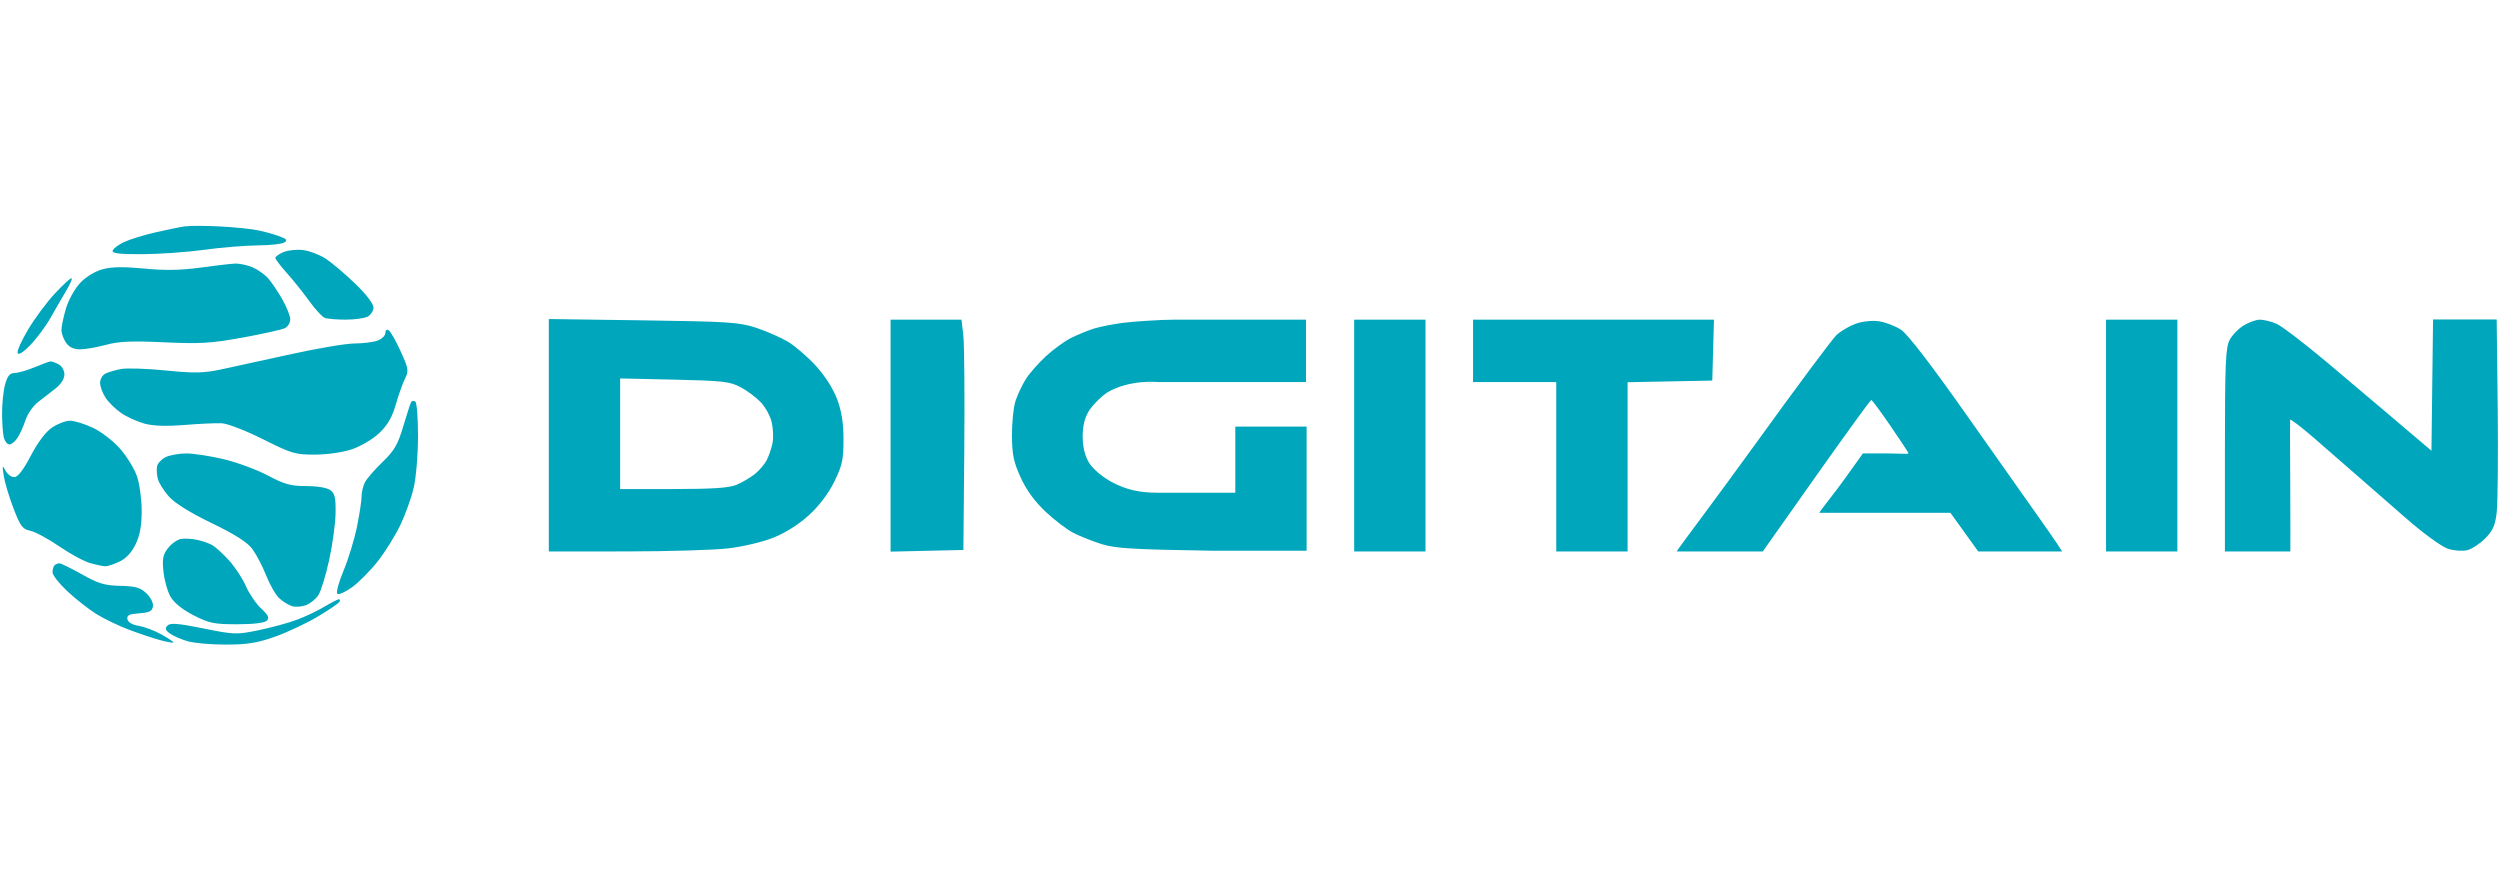 <svg width="201" height="70" viewBox="0 0 201 70" fill="none" xmlns="http://www.w3.org/2000/svg">
    <g clip-path="url(#clip0_1748_9091)">
        <path fill-rule="evenodd" clip-rule="evenodd" d="M14.856 18.2C14.462 18.257 13.386 18.478 12.466 18.691C11.547 18.903 10.425 19.25 9.975 19.462C9.525 19.673 9.112 19.98 9.059 20.145C8.986 20.371 9.561 20.441 11.431 20.436C12.789 20.432 15.029 20.274 16.409 20.085C17.789 19.896 19.724 19.737 20.71 19.73C21.695 19.724 22.659 19.619 22.852 19.498C23.132 19.321 23.065 19.224 22.522 19.017C22.148 18.875 21.399 18.66 20.858 18.539C20.316 18.417 18.906 18.268 17.723 18.207C16.54 18.146 15.25 18.143 14.856 18.2ZM22.8 20.265C22.439 20.414 22.143 20.625 22.143 20.734C22.143 20.843 22.553 21.386 23.053 21.942C23.553 22.498 24.36 23.506 24.847 24.182C25.334 24.858 25.901 25.477 26.107 25.556C26.314 25.635 27.073 25.7 27.794 25.7C28.514 25.7 29.312 25.588 29.566 25.453C29.82 25.316 30.028 24.983 30.028 24.712C30.028 24.421 29.419 23.634 28.535 22.783C27.713 21.993 26.644 21.092 26.158 20.78C25.672 20.469 24.866 20.165 24.366 20.105C23.866 20.044 23.162 20.117 22.8 20.265ZM16.05 21.523C14.518 21.733 13.237 21.753 11.592 21.593C9.945 21.433 8.99 21.448 8.253 21.647C7.632 21.814 6.913 22.252 6.445 22.747C6.015 23.204 5.507 24.117 5.305 24.798C5.104 25.473 4.94 26.251 4.94 26.526C4.94 26.802 5.108 27.266 5.312 27.558C5.565 27.92 5.927 28.088 6.447 28.086C6.867 28.085 7.801 27.922 8.524 27.725C9.552 27.444 10.572 27.4 13.203 27.521C16.112 27.655 16.971 27.603 19.535 27.135C21.167 26.838 22.69 26.497 22.92 26.378C23.15 26.259 23.338 25.942 23.338 25.674C23.338 25.407 23.051 24.685 22.701 24.07C22.35 23.455 21.84 22.697 21.566 22.384C21.292 22.071 20.722 21.668 20.299 21.488C19.876 21.308 19.231 21.175 18.866 21.194C18.5 21.213 17.233 21.361 16.05 21.523ZM4.388 23.625C3.756 24.306 2.805 25.586 2.275 26.468C1.745 27.351 1.358 28.211 1.416 28.38C1.483 28.575 1.86 28.337 2.454 27.725C2.967 27.196 3.71 26.189 4.104 25.486C4.498 24.784 5.071 23.792 5.376 23.282C5.682 22.772 5.843 22.362 5.735 22.37C5.626 22.379 5.02 22.943 4.388 23.625ZM44.125 34.993L44.125 44.337L50.278 44.335C53.662 44.334 57.373 44.224 58.526 44.092C59.707 43.957 61.305 43.579 62.185 43.227C63.151 42.84 64.242 42.149 65.041 41.419C65.857 40.673 66.608 39.682 67.076 38.731C67.715 37.434 67.817 36.965 67.817 35.345C67.817 34.006 67.669 33.069 67.303 32.092C66.987 31.247 66.325 30.21 65.58 29.395C64.915 28.668 63.898 27.795 63.319 27.456C62.74 27.116 61.599 26.619 60.782 26.35C59.446 25.91 58.541 25.85 51.711 25.756L44.125 25.65V34.993ZM71.602 35.026V44.351L74.529 44.284L77.456 44.217L77.528 36.213C77.567 31.811 77.532 27.644 77.451 26.954L77.302 25.7L74.452 25.7H71.602V35.026ZM90.281 25.957C89.449 26.064 88.374 26.28 87.891 26.436C87.409 26.593 86.6 26.928 86.094 27.183C85.588 27.437 84.686 28.095 84.089 28.644C83.492 29.193 82.767 30.019 82.477 30.479C82.187 30.939 81.815 31.727 81.649 32.23C81.484 32.734 81.354 33.987 81.361 35.015C81.371 36.554 81.496 37.153 82.066 38.4C82.528 39.41 83.197 40.327 84.068 41.145C84.787 41.82 85.798 42.587 86.314 42.85C86.83 43.113 87.844 43.516 88.567 43.745C89.665 44.094 91.129 44.181 97.467 44.277H105.053V34.301H99.319V39.616H93.111C91.677 39.616 90.57 39.402 89.337 38.73C88.618 38.337 87.86 37.691 87.571 37.224C87.237 36.683 87.06 35.987 87.048 35.165C87.036 34.327 87.186 33.657 87.511 33.101C87.776 32.648 88.453 31.953 89.016 31.557C90.841 30.479 93.111 30.717 93.111 30.717H105.002V25.7L94.425 25.7C93.35 25.7 91.112 25.849 90.281 25.957ZM108.876 35.018V44.337H111.743H114.61V35.018V25.7H111.743H108.876V35.018ZM118.433 28.209V30.717H121.778H125.123V37.527V44.337H127.99H130.858V37.533V30.731L134.262 30.664L137.667 30.598L137.735 28.149L137.803 25.7H128.118L118.433 25.7V28.209ZM149.173 26.038C148.668 26.224 147.986 26.627 147.657 26.934C147.328 27.241 144.422 31.145 141.2 35.61C137.978 40.075 134.869 44.169 134.805 44.337C134.805 44.337 135.833 44.337 138.418 44.336L141.729 44.336L146.03 38.246C148.395 34.897 150.384 32.158 150.45 32.16C150.516 32.162 151.188 33.065 151.943 34.168C152.699 35.27 153.441 36.375 153.441 36.452C153.441 36.529 152.521 36.452 151.549 36.452H149.78L148.302 38.518C147.489 39.654 146.342 41.053 146.273 41.23C146.273 41.23 147.489 41.23 151.695 41.23H156.815L157.932 42.783L159.049 44.337H162.423H165.797L165.368 43.679C165.132 43.318 164.502 42.41 163.967 41.661C163.432 40.911 160.898 37.321 158.337 33.681C155.284 29.343 153.391 26.874 152.842 26.512C152.38 26.208 151.573 25.901 151.048 25.829C150.489 25.753 149.71 25.84 149.173 26.038ZM169.326 35.018V44.337H172.193H175.06V35.018V25.7H172.193H169.326V35.018ZM180.388 26.168C179.967 26.424 179.457 26.956 179.253 27.35C178.94 27.955 178.883 29.323 178.883 36.201V44.337H181.366C183.509 44.337 184.144 44.337 184.144 44.337C184.144 44.337 184.155 41.351 184.136 38.722C184.118 36.094 184.111 33.858 184.121 33.755C184.131 33.652 184.973 34.288 185.991 35.168C187.01 36.049 188.542 37.383 189.396 38.134C190.25 38.885 192.078 40.48 193.458 41.679C194.908 42.939 196.336 43.974 196.841 44.13C197.322 44.278 198.011 44.325 198.372 44.234C198.734 44.144 199.378 43.721 199.805 43.294C200.421 42.678 200.612 42.252 200.734 41.218C200.819 40.502 200.856 36.745 200.817 32.868L200.734 25.684H195.618L195.553 30.961L195.489 36.238L194.175 35.125C193.452 34.512 192.323 33.554 191.666 32.995C191.009 32.435 188.966 30.71 187.126 29.161C185.287 27.612 183.435 26.2 183.012 26.022C182.589 25.845 181.998 25.7 181.698 25.701C181.398 25.701 180.809 25.912 180.388 26.168ZM30.984 26.767C30.984 26.975 30.708 27.25 30.371 27.378C30.034 27.506 29.201 27.613 28.519 27.615C27.838 27.617 25.56 27.999 23.457 28.463C21.355 28.927 18.838 29.477 17.865 29.684C16.359 30.005 15.682 30.02 13.325 29.785C11.802 29.633 10.179 29.581 9.719 29.669C9.259 29.757 8.694 29.925 8.464 30.043C8.234 30.16 8.047 30.494 8.048 30.785C8.049 31.077 8.249 31.617 8.493 31.987C8.737 32.357 9.308 32.912 9.762 33.221C10.216 33.529 11.058 33.908 11.633 34.063C12.334 34.252 13.392 34.286 14.842 34.166C16.033 34.068 17.383 34.007 17.843 34.032C18.302 34.056 19.792 34.634 21.152 35.317C23.451 36.471 23.745 36.557 25.333 36.551C26.329 36.547 27.571 36.366 28.311 36.115C29.016 35.877 29.989 35.298 30.498 34.815C31.163 34.181 31.526 33.551 31.826 32.509C32.053 31.721 32.388 30.782 32.571 30.423C32.874 29.827 32.843 29.635 32.212 28.245C31.832 27.407 31.4 26.646 31.252 26.555C31.097 26.458 30.984 26.548 30.984 26.767ZM2.79 29.523C2.198 29.771 1.478 29.98 1.188 29.987C0.788 29.997 0.602 30.215 0.413 30.897C0.276 31.39 0.165 32.438 0.166 33.226C0.167 34.015 0.233 34.902 0.312 35.197C0.391 35.493 0.593 35.735 0.759 35.735C0.926 35.735 1.22 35.493 1.412 35.197C1.604 34.902 1.893 34.258 2.054 33.768C2.215 33.277 2.663 32.632 3.05 32.334C3.437 32.036 4.074 31.541 4.466 31.234C4.9 30.893 5.179 30.453 5.179 30.107C5.179 29.791 4.975 29.43 4.717 29.292C4.463 29.156 4.167 29.051 4.06 29.058C3.953 29.066 3.381 29.274 2.79 29.523ZM59.536 31.125C60.062 31.402 60.796 31.95 61.168 32.342C61.54 32.733 61.937 33.462 62.049 33.961C62.162 34.461 62.191 35.199 62.115 35.601C62.039 36.003 61.833 36.619 61.657 36.968C61.482 37.318 61.04 37.839 60.676 38.125C60.312 38.411 59.652 38.797 59.209 38.982C58.617 39.229 57.265 39.319 54.131 39.319H49.859V34.873V30.426L54.22 30.523C58.084 30.609 58.689 30.677 59.536 31.125ZM33.057 32.326C32.996 32.427 32.711 33.304 32.423 34.274C31.989 35.74 31.707 36.226 30.76 37.141C30.133 37.748 29.496 38.479 29.346 38.766C29.195 39.053 29.072 39.568 29.072 39.911C29.072 40.254 28.902 41.363 28.695 42.375C28.487 43.388 28.004 44.965 27.622 45.88C27.239 46.794 27.014 47.63 27.12 47.737C27.227 47.843 27.761 47.607 28.308 47.211C28.854 46.816 29.785 45.874 30.377 45.12C30.97 44.365 31.783 43.059 32.185 42.218C32.587 41.377 33.071 40.031 33.26 39.227C33.451 38.418 33.607 36.573 33.608 35.092C33.61 33.621 33.512 32.356 33.39 32.281C33.267 32.205 33.117 32.226 33.057 32.326ZM4.199 34.365C3.682 34.709 3.057 35.534 2.479 36.635C1.866 37.803 1.432 38.363 1.142 38.363C0.906 38.363 0.587 38.121 0.433 37.826C0.191 37.359 0.173 37.414 0.299 38.244C0.378 38.77 0.73 39.948 1.081 40.863C1.638 42.315 1.811 42.545 2.434 42.673C2.827 42.754 3.873 43.318 4.759 43.925C5.645 44.533 6.773 45.142 7.268 45.279C7.761 45.416 8.311 45.529 8.488 45.53C8.665 45.531 9.171 45.36 9.612 45.151C10.133 44.904 10.586 44.416 10.903 43.761C11.252 43.039 11.391 42.276 11.391 41.078C11.391 40.157 11.222 38.907 11.015 38.3C10.808 37.692 10.194 36.69 9.65 36.072C9.097 35.444 8.131 34.702 7.458 34.389C6.796 34.08 5.974 33.827 5.633 33.826C5.291 33.825 4.646 34.067 4.199 34.365ZM13.305 36.76C12.978 36.926 12.672 37.255 12.627 37.492C12.581 37.729 12.608 38.181 12.688 38.497C12.767 38.813 13.161 39.446 13.564 39.905C14.038 40.445 15.251 41.201 17.006 42.052C18.92 42.978 19.887 43.596 20.296 44.15C20.614 44.581 21.114 45.541 21.407 46.283C21.7 47.024 22.173 47.845 22.459 48.107C22.746 48.368 23.207 48.651 23.486 48.736C23.764 48.82 24.269 48.783 24.608 48.654C24.947 48.525 25.392 48.164 25.598 47.85C25.802 47.537 26.192 46.269 26.463 45.032C26.734 43.795 26.967 42.097 26.981 41.258C27.001 40.026 26.92 39.669 26.56 39.406C26.296 39.213 25.506 39.08 24.626 39.08C23.383 39.08 22.877 38.941 21.547 38.236C20.672 37.772 19.077 37.181 18.003 36.923C16.929 36.666 15.567 36.456 14.975 36.457C14.384 36.458 13.632 36.594 13.305 36.76ZM14.562 43.33C14.269 43.375 13.801 43.701 13.521 44.054C13.1 44.587 13.035 44.909 13.142 45.959C13.213 46.654 13.472 47.568 13.717 47.989C13.998 48.47 14.686 49.021 15.568 49.472C16.814 50.109 17.21 50.191 19.068 50.191C20.384 50.191 21.271 50.083 21.451 49.903C21.676 49.678 21.574 49.461 20.988 48.913C20.575 48.528 20.029 47.725 19.773 47.13C19.518 46.535 18.908 45.603 18.417 45.06C17.927 44.517 17.303 43.954 17.032 43.809C16.761 43.664 16.214 43.478 15.817 43.396C15.42 43.314 14.855 43.284 14.562 43.33ZM4.383 45.452C4.295 45.539 4.223 45.793 4.223 46.016C4.223 46.239 4.754 46.919 5.404 47.526C6.053 48.133 7.09 48.951 7.708 49.343C8.327 49.735 9.543 50.321 10.411 50.646C11.278 50.97 12.413 51.347 12.931 51.483C13.449 51.619 13.905 51.699 13.944 51.66C13.982 51.621 13.56 51.334 13.005 51.022C12.45 50.711 11.62 50.394 11.159 50.319C10.638 50.235 10.292 50.032 10.244 49.783C10.184 49.468 10.384 49.368 11.197 49.309C12.022 49.249 12.241 49.138 12.297 48.748C12.337 48.469 12.111 48.021 11.767 47.698C11.28 47.241 10.887 47.129 9.667 47.102C8.413 47.073 7.906 46.922 6.59 46.18C5.723 45.692 4.908 45.292 4.778 45.292C4.648 45.292 4.47 45.364 4.383 45.452ZM26.086 48.778C25.56 49.093 24.582 49.559 23.913 49.813C23.244 50.067 21.852 50.45 20.821 50.663C19.012 51.036 18.852 51.031 16.349 50.526C14.319 50.116 13.691 50.066 13.469 50.292C13.247 50.516 13.288 50.658 13.654 50.928C13.912 51.119 14.558 51.401 15.087 51.556C15.617 51.709 17.018 51.831 18.201 51.827C19.911 51.82 20.716 51.687 22.135 51.18C23.116 50.83 24.642 50.112 25.528 49.586C26.413 49.06 27.203 48.524 27.282 48.395C27.363 48.265 27.341 48.17 27.235 48.182C27.128 48.194 26.611 48.462 26.086 48.778Z" fill="#00A6BC"/>
    </g>
    <defs>
        <clipPath id="clip0_1748_9091">
            <rect width="200.667" height="70" fill="white" transform="translate(0.166)"/>
        </clipPath>
    </defs>
</svg>
